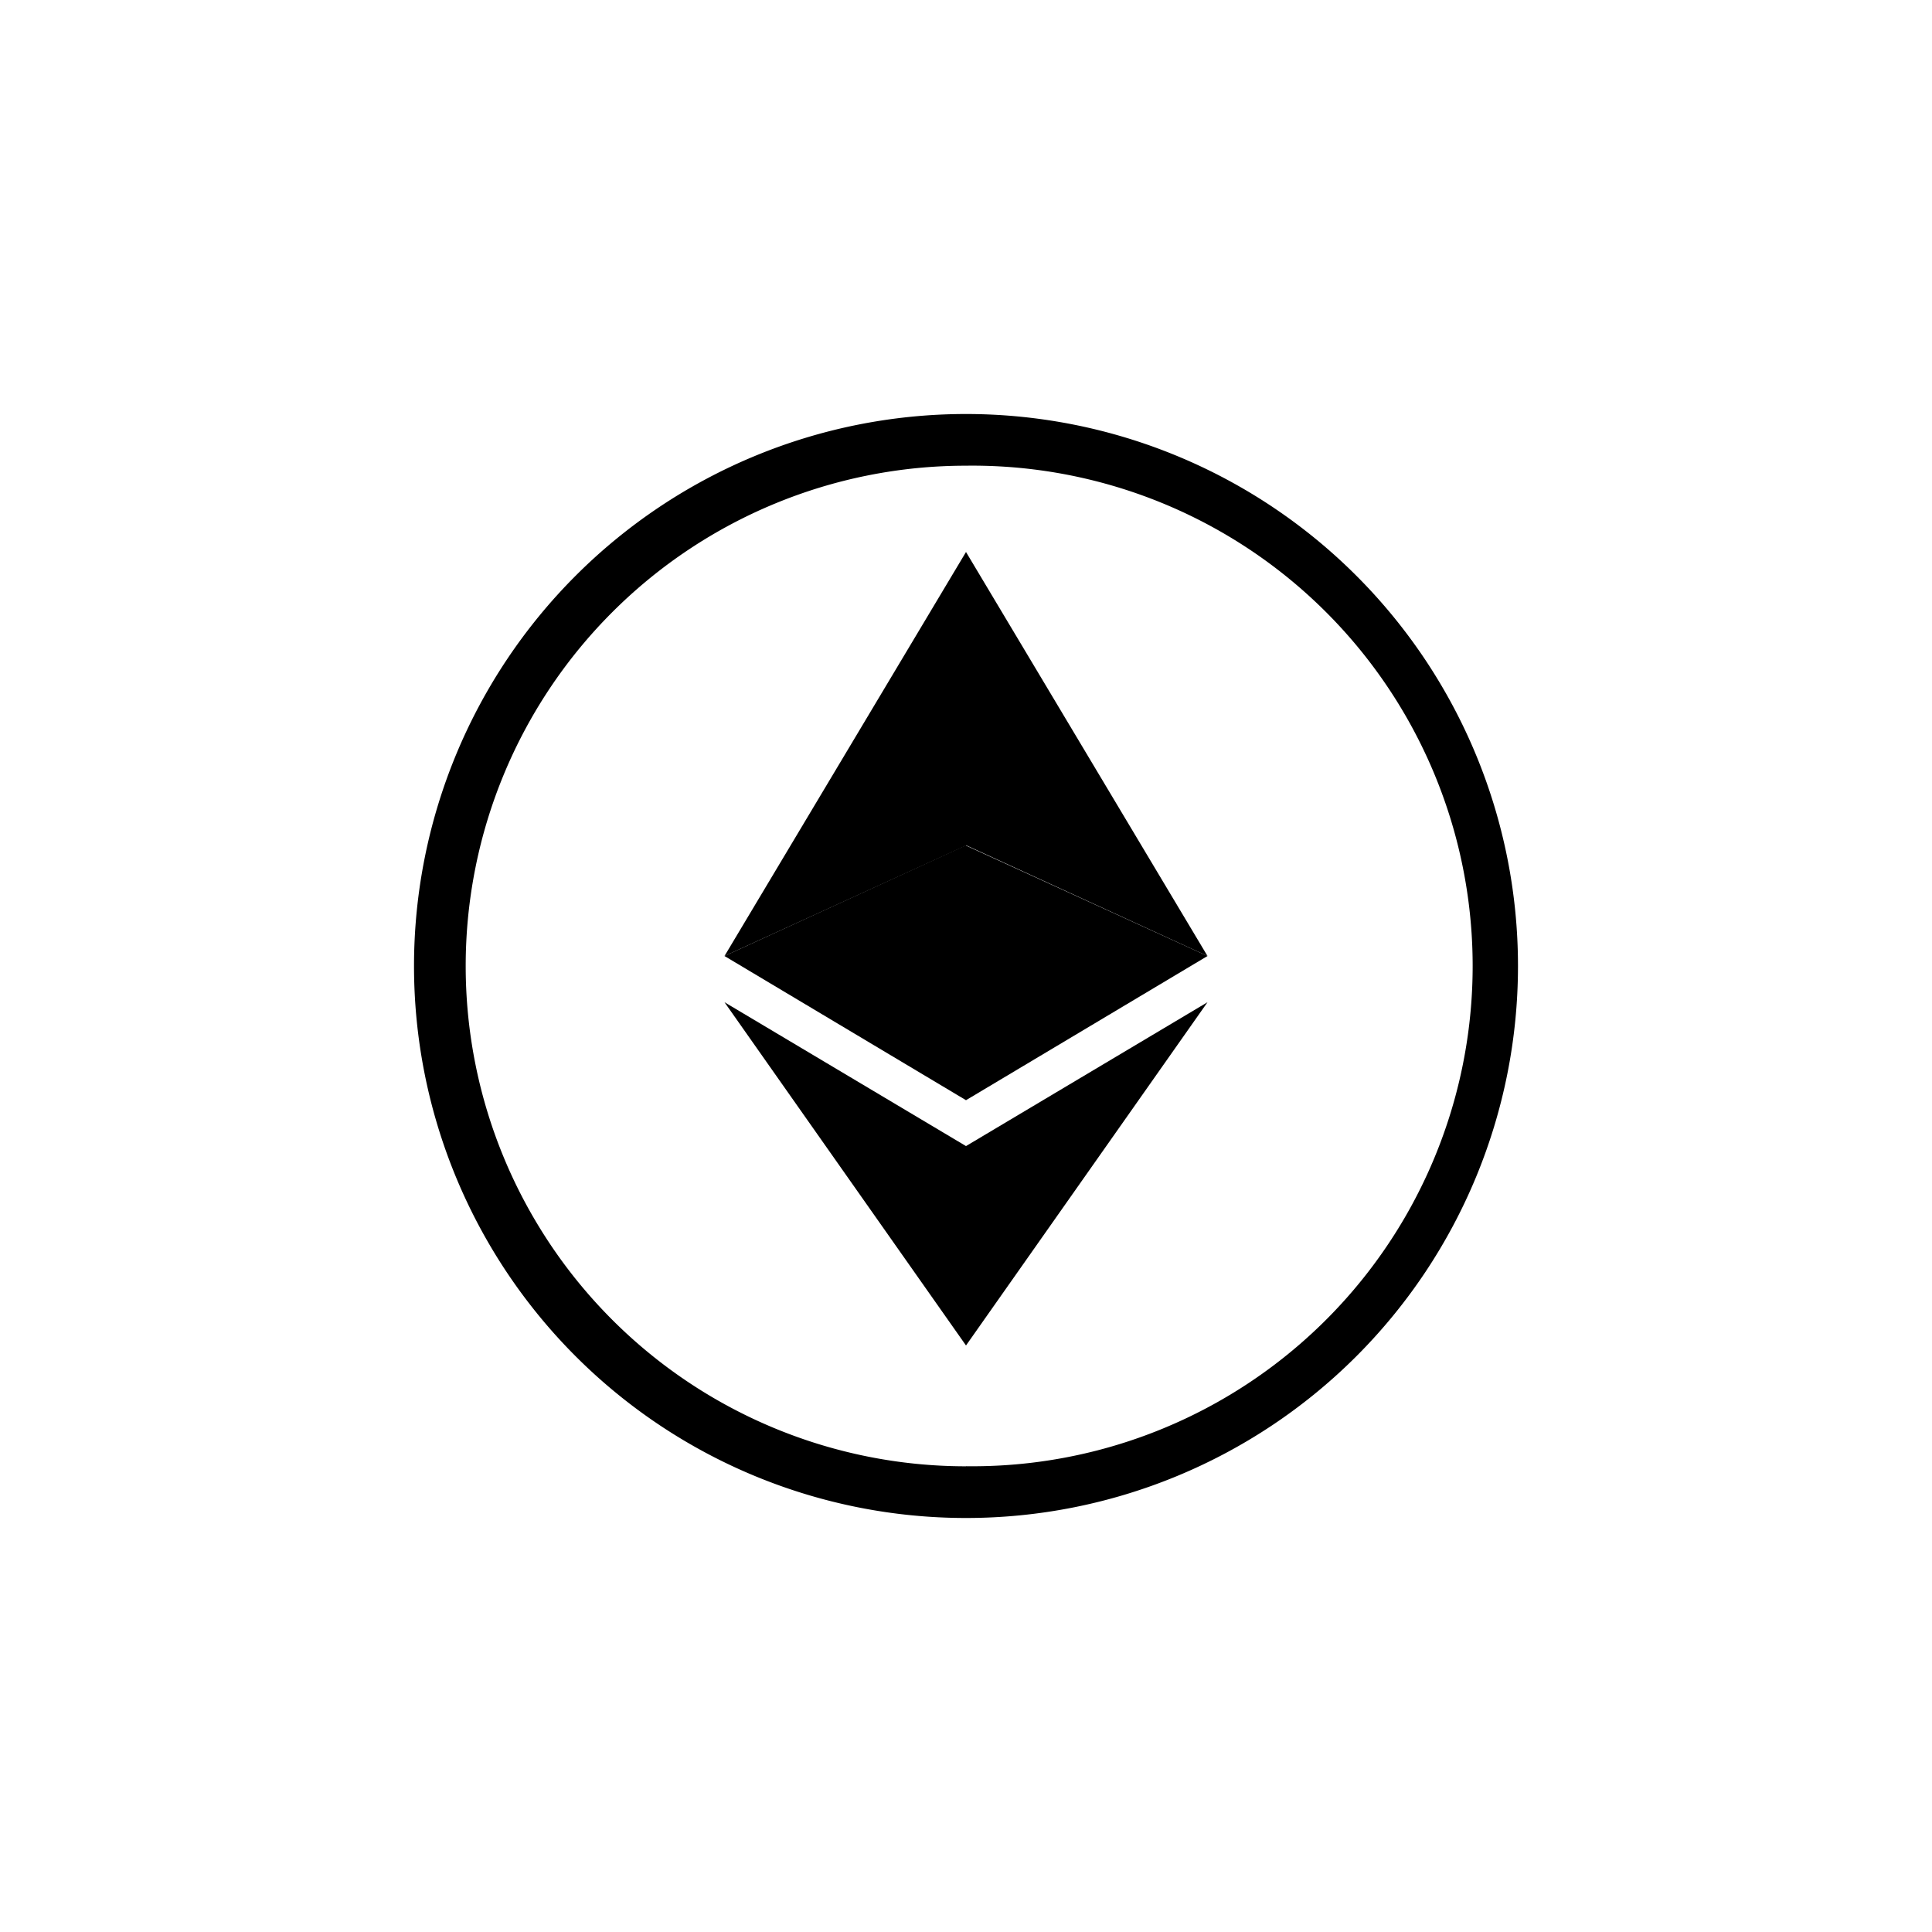<?xml version="1.0" encoding="utf-8"?>
<!-- Generator: www.svgicons.com -->
<svg xmlns="http://www.w3.org/2000/svg" width="800" height="800" viewBox="0 0 24 24">
<path fill="currentColor" d="M12 18.214a6.215 6.215 0 1 0 0-12.429a6.215 6.215 0 0 0 0 12.43M18.857 12a6.857 6.857 0 1 1-13.714 0a6.857 6.857 0 0 1 13.714 0"/><path fill="currentColor" d="M12 6.857V10.5l3 1.376zm0 0l-3 5.019l3-1.372zm0 7.38v2.477l3-4.264zm0 2.477v-2.477L9 12.45z"/><path fill="currentColor" d="m12 13.667l3-1.791l-3-1.372zm-3-1.791l3 1.791V10.5z"/>
</svg>